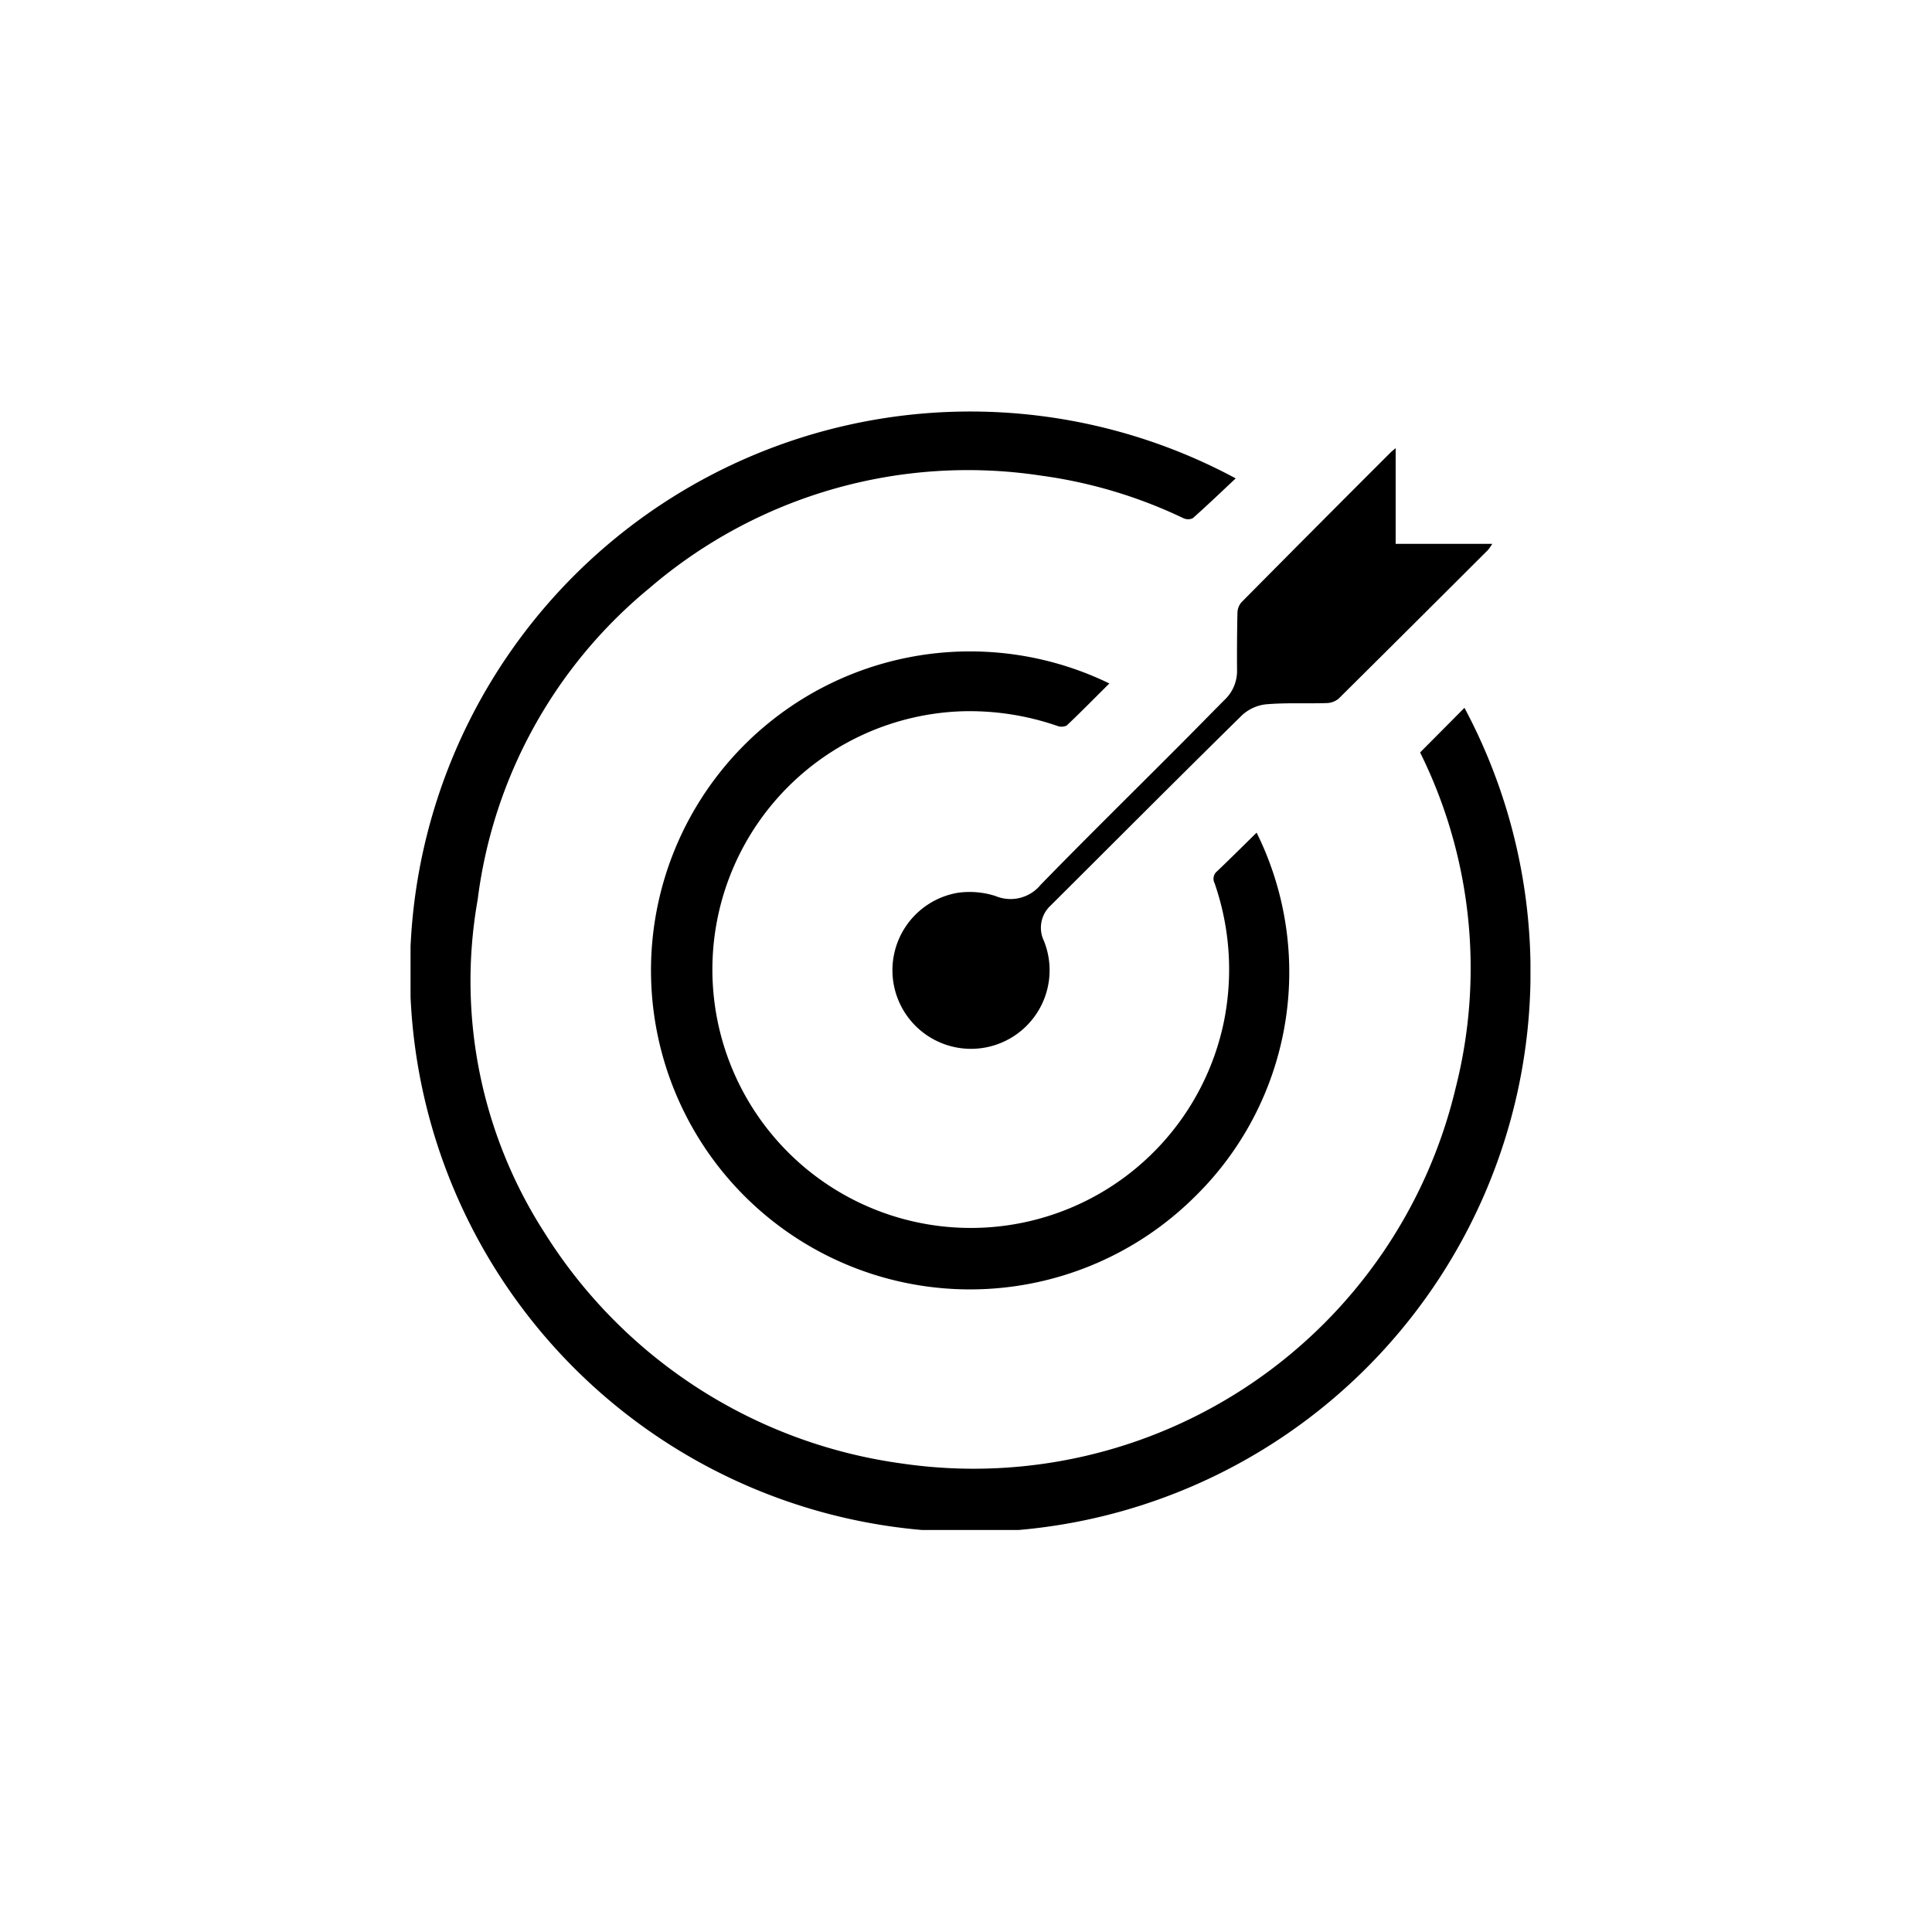 <svg xmlns="http://www.w3.org/2000/svg" xmlns:xlink="http://www.w3.org/1999/xlink" width="80" height="80" viewBox="0 0 80 80">
  <defs>
    <clipPath id="clip-path">
      <rect id="長方形_322" data-name="長方形 322" width="46.373" height="46.354" fill="none"/>
    </clipPath>
  </defs>
  <g id="グループ_408" data-name="グループ 408" transform="translate(-4866 10)">
    <rect id="長方形_329" data-name="長方形 329" width="80" height="80" transform="translate(4866 -10)" fill="none"/>
    <g id="グループ_401" data-name="グループ 401" transform="translate(4883 7)">
      <g id="グループ_400" data-name="グループ 400" clip-path="url(#clip-path)">
        <path id="パス_352" data-name="パス 352" d="M41.806,14.156l1.834-1.846a23.2,23.2,0,1,1-9.472-9.5c-.607.569-1.183,1.123-1.781,1.652a.47.47,0,0,1-.4-.011,19.838,19.838,0,0,0-5.882-1.756A20.233,20.233,0,0,0,9.889,7.356a19.909,19.909,0,0,0-7.11,12.9A19.258,19.258,0,0,0,5.568,34.077,20.772,20.772,0,0,0,20.334,43.6,20.518,20.518,0,0,0,43.282,28.024,20.1,20.1,0,0,0,41.824,14.2c-.016-.033-.027-.068-.017-.043" transform="translate(0 -0.001)"/>
        <path id="パス_353" data-name="パス 353" d="M50.377,32.7c-.608.6-1.176,1.184-1.766,1.74a.493.493,0,0,1-.4.014,11.106,11.106,0,0,0-4-.6A10.7,10.7,0,1,0,55.133,46.633a10.9,10.9,0,0,0-.4-5.664.4.4,0,0,1,.112-.5c.551-.525,1.089-1.063,1.629-1.592a13.014,13.014,0,0,1-2.592,15.108A13.209,13.209,0,1,1,50.377,32.7" transform="translate(-21.44 -21.399)"/>
        <path id="パス_354" data-name="パス 354" d="M83.665,4.881v3.97h4a2.049,2.049,0,0,1-.174.25q-3.086,3.083-6.182,6.155a.8.8,0,0,1-.5.188c-.837.026-1.679-.021-2.511.051a1.748,1.748,0,0,0-1,.457c-2.653,2.609-5.278,5.244-7.914,7.87a1.249,1.249,0,0,0-.286,1.464A3.254,3.254,0,1,1,65.53,23.3a3.519,3.519,0,0,1,1.566.133,1.611,1.611,0,0,0,1.872-.468c1.878-1.929,3.8-3.816,5.7-5.721.646-.647,1.282-1.3,1.929-1.949a1.641,1.641,0,0,0,.5-1.231c-.005-.787,0-1.575.017-2.361a.69.69,0,0,1,.165-.432q3.082-3.114,6.181-6.209c.042-.042.09-.077.207-.176" transform="translate(-42.874 -3.331)"/>
      </g>
    </g>
  </g>
</svg>
